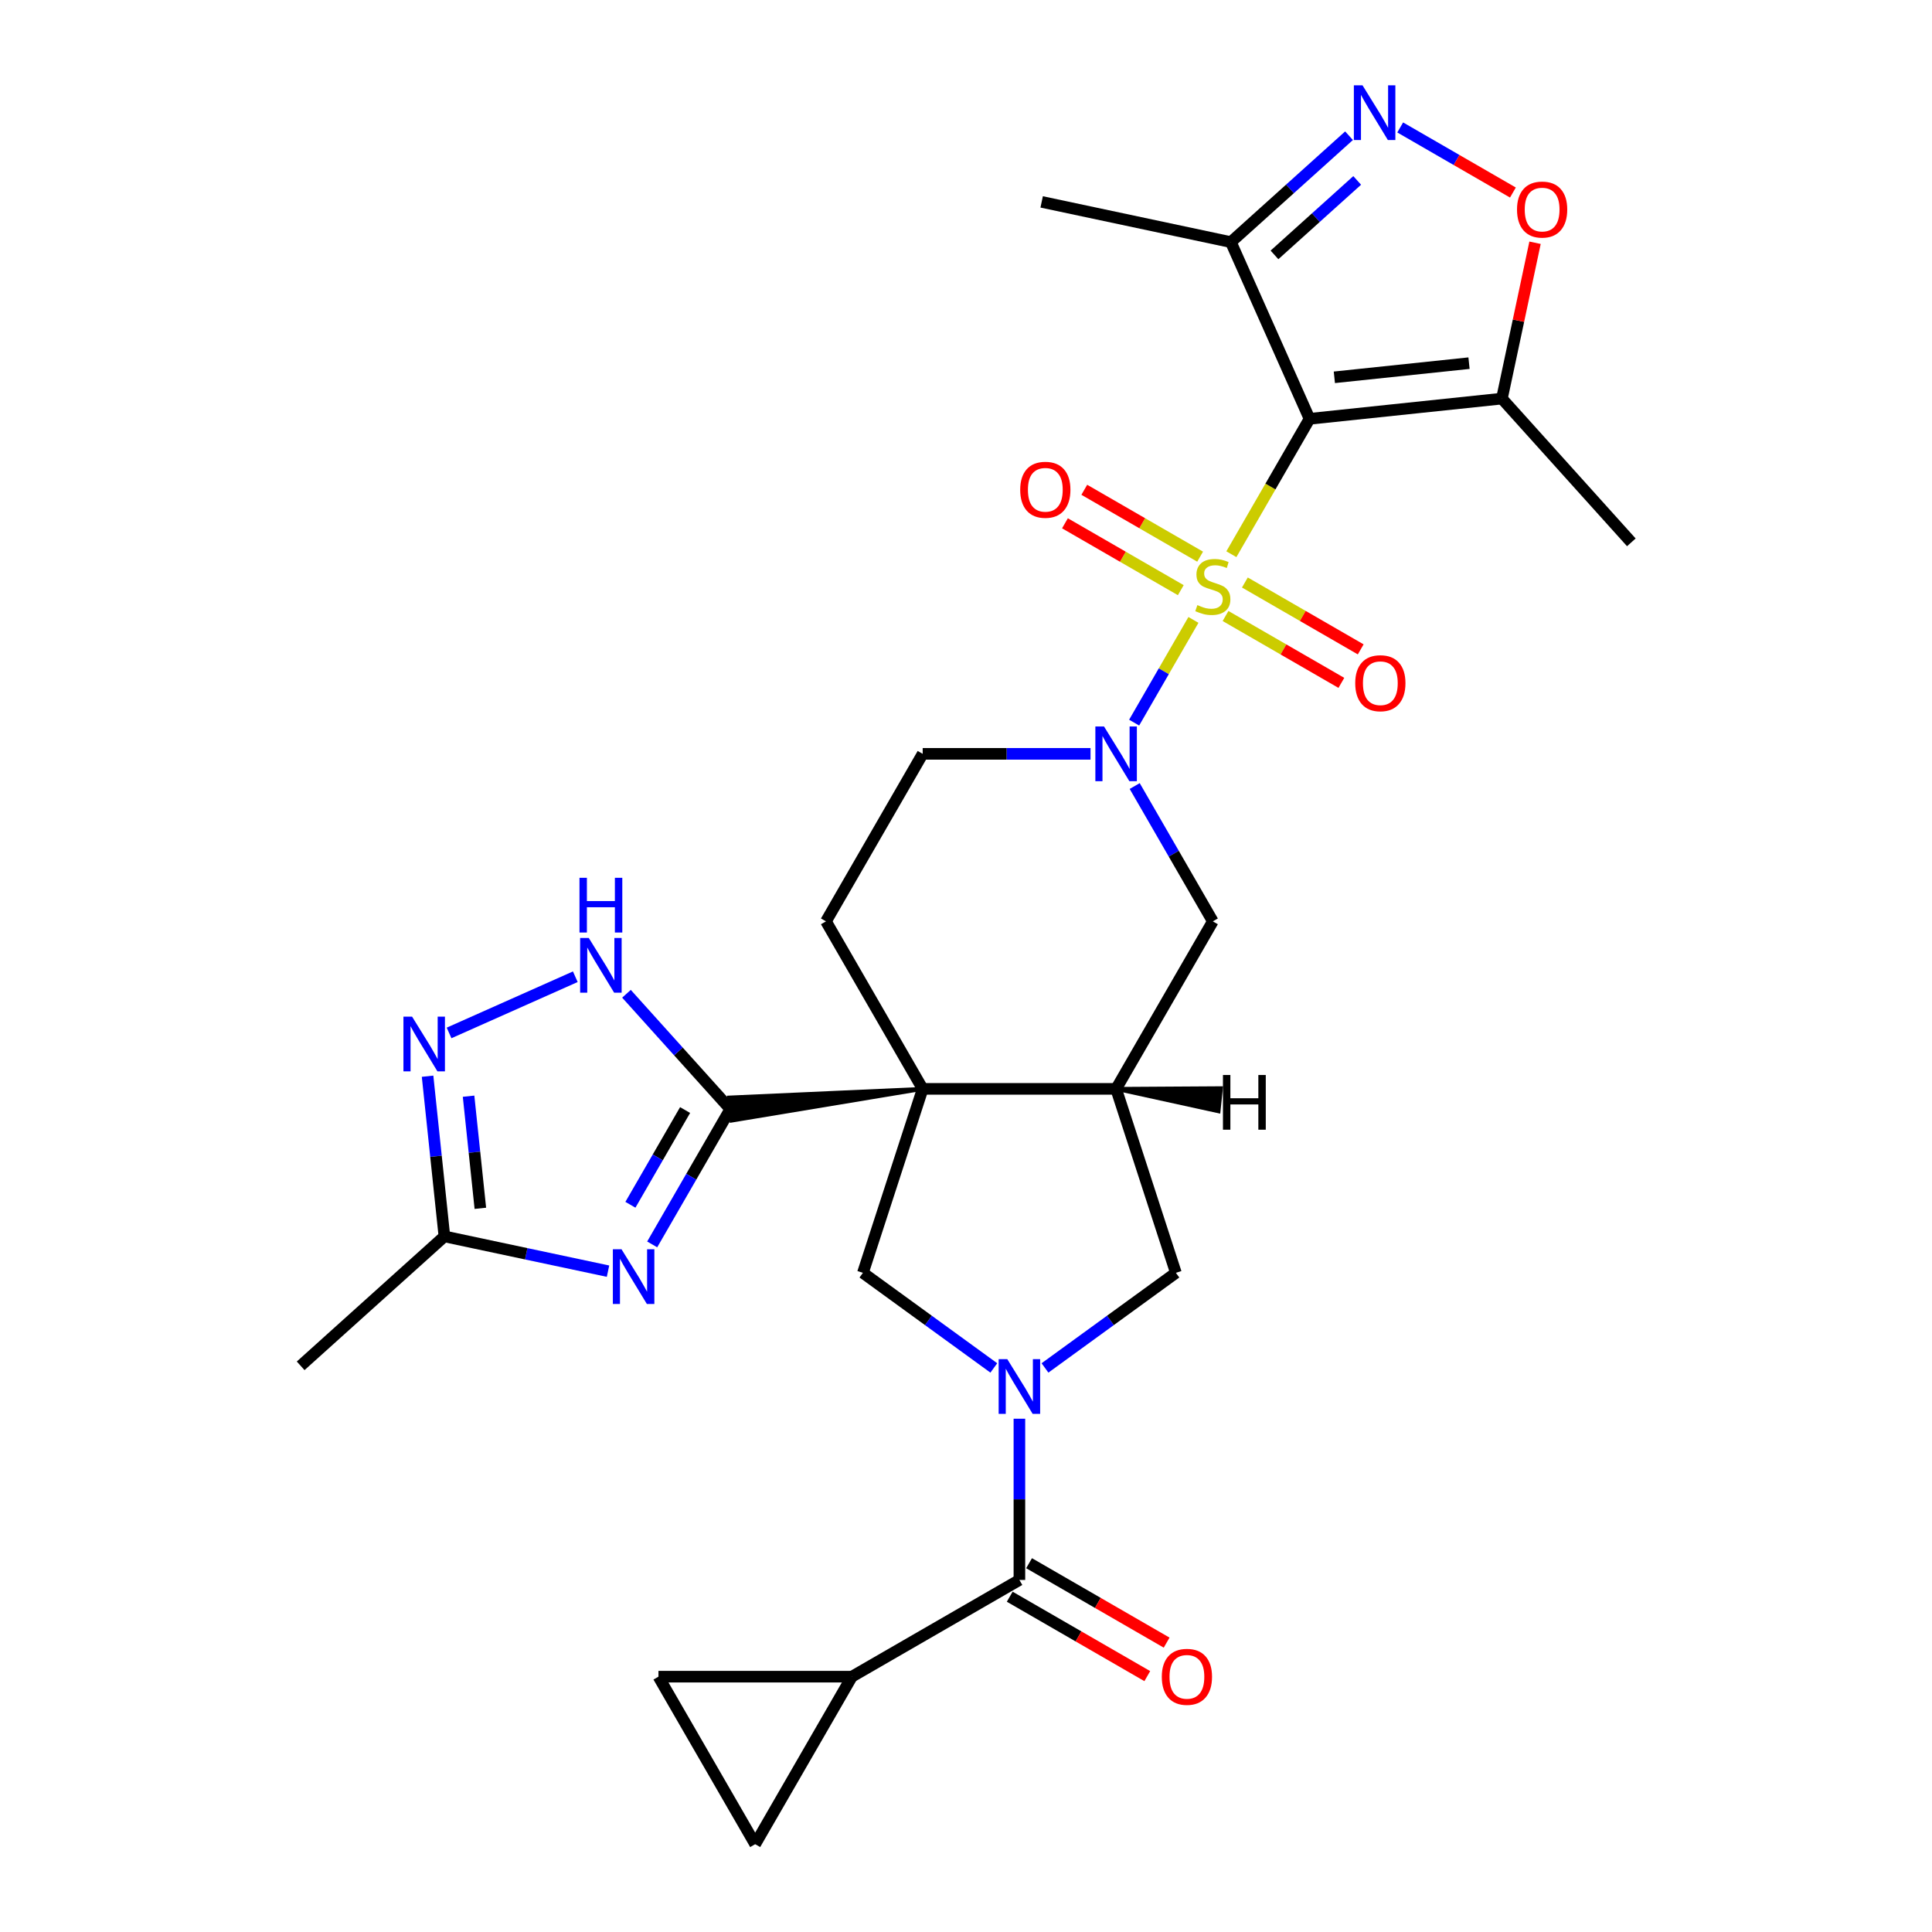 <?xml version='1.0' encoding='iso-8859-1'?>
<svg version='1.1' baseProfile='full'
              xmlns='http://www.w3.org/2000/svg'
                      xmlns:rdkit='http://www.rdkit.org/xml'
                      xmlns:xlink='http://www.w3.org/1999/xlink'
                  xml:space='preserve'
width='1000px' height='1000px' viewBox='0 0 1000 1000'>
<!-- END OF HEADER -->
<rect style='opacity:1.0;fill:#FFFFFF;stroke:none' width='1000' height='1000' x='0' y='0'> </rect>
<path class='bond-1' d='M 637.356,286.861 L 657.587,251.82' style='fill:none;fill-rule:evenodd;stroke:#CCCC00;stroke-width:6px;stroke-linecap:butt;stroke-linejoin:miter;stroke-opacity:1' />
<path class='bond-1' d='M 657.587,251.82 L 677.818,216.779' style='fill:none;fill-rule:evenodd;stroke:#000000;stroke-width:6px;stroke-linecap:butt;stroke-linejoin:miter;stroke-opacity:1' />
<path class='bond-4' d='M 617.723,320.867 L 602.376,347.447' style='fill:none;fill-rule:evenodd;stroke:#CCCC00;stroke-width:6px;stroke-linecap:butt;stroke-linejoin:miter;stroke-opacity:1' />
<path class='bond-4' d='M 602.376,347.447 L 587.03,374.027' style='fill:none;fill-rule:evenodd;stroke:#0000FF;stroke-width:6px;stroke-linecap:butt;stroke-linejoin:miter;stroke-opacity:1' />
<path class='bond-22' d='M 621.182,288.126 L 591.205,270.819' style='fill:none;fill-rule:evenodd;stroke:#CCCC00;stroke-width:6px;stroke-linecap:butt;stroke-linejoin:miter;stroke-opacity:1' />
<path class='bond-22' d='M 591.205,270.819 L 561.228,253.512' style='fill:none;fill-rule:evenodd;stroke:#FF0000;stroke-width:6px;stroke-linecap:butt;stroke-linejoin:miter;stroke-opacity:1' />
<path class='bond-22' d='M 611.17,305.467 L 581.193,288.16' style='fill:none;fill-rule:evenodd;stroke:#CCCC00;stroke-width:6px;stroke-linecap:butt;stroke-linejoin:miter;stroke-opacity:1' />
<path class='bond-22' d='M 581.193,288.16 L 551.217,270.853' style='fill:none;fill-rule:evenodd;stroke:#FF0000;stroke-width:6px;stroke-linecap:butt;stroke-linejoin:miter;stroke-opacity:1' />
<path class='bond-23' d='M 634.336,318.842 L 664.312,336.149' style='fill:none;fill-rule:evenodd;stroke:#CCCC00;stroke-width:6px;stroke-linecap:butt;stroke-linejoin:miter;stroke-opacity:1' />
<path class='bond-23' d='M 664.312,336.149 L 694.289,353.456' style='fill:none;fill-rule:evenodd;stroke:#FF0000;stroke-width:6px;stroke-linecap:butt;stroke-linejoin:miter;stroke-opacity:1' />
<path class='bond-23' d='M 644.348,301.501 L 674.324,318.808' style='fill:none;fill-rule:evenodd;stroke:#CCCC00;stroke-width:6px;stroke-linecap:butt;stroke-linejoin:miter;stroke-opacity:1' />
<path class='bond-23' d='M 674.324,318.808 L 704.301,336.115' style='fill:none;fill-rule:evenodd;stroke:#FF0000;stroke-width:6px;stroke-linecap:butt;stroke-linejoin:miter;stroke-opacity:1' />
<path class='bond-0' d='M 477.582,563.598 L 427.523,476.893' style='fill:none;fill-rule:evenodd;stroke:#000000;stroke-width:6px;stroke-linecap:butt;stroke-linejoin:miter;stroke-opacity:1' />
<path class='bond-2' d='M 477.582,563.598 L 377.384,568.089 L 378.64,580.037 Z' style='fill:#000000;fill-rule:evenodd;fill-opacity:1;stroke:#000000;stroke-width:2px;stroke-linecap:butt;stroke-linejoin:miter;stroke-opacity:1;' />
<path class='bond-7' d='M 477.582,563.598 L 446.644,658.816' style='fill:none;fill-rule:evenodd;stroke:#000000;stroke-width:6px;stroke-linecap:butt;stroke-linejoin:miter;stroke-opacity:1' />
<path class='bond-29' d='M 477.582,563.598 L 577.7,563.598' style='fill:none;fill-rule:evenodd;stroke:#000000;stroke-width:6px;stroke-linecap:butt;stroke-linejoin:miter;stroke-opacity:1' />
<path class='bond-11' d='M 677.818,216.779 L 777.387,206.314' style='fill:none;fill-rule:evenodd;stroke:#000000;stroke-width:6px;stroke-linecap:butt;stroke-linejoin:miter;stroke-opacity:1' />
<path class='bond-11' d='M 690.66,195.295 L 760.359,187.97' style='fill:none;fill-rule:evenodd;stroke:#000000;stroke-width:6px;stroke-linecap:butt;stroke-linejoin:miter;stroke-opacity:1' />
<path class='bond-12' d='M 677.818,216.779 L 637.096,125.317' style='fill:none;fill-rule:evenodd;stroke:#000000;stroke-width:6px;stroke-linecap:butt;stroke-linejoin:miter;stroke-opacity:1' />
<path class='bond-5' d='M 378.012,574.063 L 357.793,609.084' style='fill:none;fill-rule:evenodd;stroke:#000000;stroke-width:6px;stroke-linecap:butt;stroke-linejoin:miter;stroke-opacity:1' />
<path class='bond-5' d='M 357.793,609.084 L 337.573,644.105' style='fill:none;fill-rule:evenodd;stroke:#0000FF;stroke-width:6px;stroke-linecap:butt;stroke-linejoin:miter;stroke-opacity:1' />
<path class='bond-5' d='M 354.605,574.558 L 340.452,599.072' style='fill:none;fill-rule:evenodd;stroke:#000000;stroke-width:6px;stroke-linecap:butt;stroke-linejoin:miter;stroke-opacity:1' />
<path class='bond-5' d='M 340.452,599.072 L 326.298,623.587' style='fill:none;fill-rule:evenodd;stroke:#0000FF;stroke-width:6px;stroke-linecap:butt;stroke-linejoin:miter;stroke-opacity:1' />
<path class='bond-10' d='M 378.012,574.063 L 351.138,544.216' style='fill:none;fill-rule:evenodd;stroke:#000000;stroke-width:6px;stroke-linecap:butt;stroke-linejoin:miter;stroke-opacity:1' />
<path class='bond-10' d='M 351.138,544.216 L 324.263,514.369' style='fill:none;fill-rule:evenodd;stroke:#0000FF;stroke-width:6px;stroke-linecap:butt;stroke-linejoin:miter;stroke-opacity:1' />
<path class='bond-3' d='M 540.884,708.042 L 574.761,683.429' style='fill:none;fill-rule:evenodd;stroke:#0000FF;stroke-width:6px;stroke-linecap:butt;stroke-linejoin:miter;stroke-opacity:1' />
<path class='bond-3' d='M 574.761,683.429 L 608.638,658.816' style='fill:none;fill-rule:evenodd;stroke:#000000;stroke-width:6px;stroke-linecap:butt;stroke-linejoin:miter;stroke-opacity:1' />
<path class='bond-8' d='M 527.641,734.327 L 527.641,776.054' style='fill:none;fill-rule:evenodd;stroke:#0000FF;stroke-width:6px;stroke-linecap:butt;stroke-linejoin:miter;stroke-opacity:1' />
<path class='bond-8' d='M 527.641,776.054 L 527.641,817.782' style='fill:none;fill-rule:evenodd;stroke:#000000;stroke-width:6px;stroke-linecap:butt;stroke-linejoin:miter;stroke-opacity:1' />
<path class='bond-31' d='M 514.398,708.042 L 480.521,683.429' style='fill:none;fill-rule:evenodd;stroke:#0000FF;stroke-width:6px;stroke-linecap:butt;stroke-linejoin:miter;stroke-opacity:1' />
<path class='bond-31' d='M 480.521,683.429 L 446.644,658.816' style='fill:none;fill-rule:evenodd;stroke:#000000;stroke-width:6px;stroke-linecap:butt;stroke-linejoin:miter;stroke-opacity:1' />
<path class='bond-18' d='M 587.32,406.851 L 607.539,441.872' style='fill:none;fill-rule:evenodd;stroke:#0000FF;stroke-width:6px;stroke-linecap:butt;stroke-linejoin:miter;stroke-opacity:1' />
<path class='bond-18' d='M 607.539,441.872 L 627.759,476.893' style='fill:none;fill-rule:evenodd;stroke:#000000;stroke-width:6px;stroke-linecap:butt;stroke-linejoin:miter;stroke-opacity:1' />
<path class='bond-24' d='M 564.457,390.189 L 521.019,390.189' style='fill:none;fill-rule:evenodd;stroke:#0000FF;stroke-width:6px;stroke-linecap:butt;stroke-linejoin:miter;stroke-opacity:1' />
<path class='bond-24' d='M 521.019,390.189 L 477.582,390.189' style='fill:none;fill-rule:evenodd;stroke:#000000;stroke-width:6px;stroke-linecap:butt;stroke-linejoin:miter;stroke-opacity:1' />
<path class='bond-15' d='M 314.71,657.953 L 272.367,648.953' style='fill:none;fill-rule:evenodd;stroke:#0000FF;stroke-width:6px;stroke-linecap:butt;stroke-linejoin:miter;stroke-opacity:1' />
<path class='bond-15' d='M 272.367,648.953 L 230.023,639.952' style='fill:none;fill-rule:evenodd;stroke:#000000;stroke-width:6px;stroke-linecap:butt;stroke-linejoin:miter;stroke-opacity:1' />
<path class='bond-6' d='M 577.7,563.598 L 627.759,476.893' style='fill:none;fill-rule:evenodd;stroke:#000000;stroke-width:6px;stroke-linecap:butt;stroke-linejoin:miter;stroke-opacity:1' />
<path class='bond-16' d='M 577.7,563.598 L 608.638,658.816' style='fill:none;fill-rule:evenodd;stroke:#000000;stroke-width:6px;stroke-linecap:butt;stroke-linejoin:miter;stroke-opacity:1' />
<path class='bond-34' d='M 577.7,563.598 L 630.703,575.209 L 631.959,563.261 Z' style='fill:#000000;fill-rule:evenodd;fill-opacity:1;stroke:#000000;stroke-width:2px;stroke-linecap:butt;stroke-linejoin:miter;stroke-opacity:1;' />
<path class='bond-17' d='M 527.641,817.782 L 440.936,867.841' style='fill:none;fill-rule:evenodd;stroke:#000000;stroke-width:6px;stroke-linecap:butt;stroke-linejoin:miter;stroke-opacity:1' />
<path class='bond-25' d='M 522.635,826.452 L 558.236,847.006' style='fill:none;fill-rule:evenodd;stroke:#000000;stroke-width:6px;stroke-linecap:butt;stroke-linejoin:miter;stroke-opacity:1' />
<path class='bond-25' d='M 558.236,847.006 L 593.837,867.561' style='fill:none;fill-rule:evenodd;stroke:#FF0000;stroke-width:6px;stroke-linecap:butt;stroke-linejoin:miter;stroke-opacity:1' />
<path class='bond-25' d='M 532.647,809.111 L 568.247,829.665' style='fill:none;fill-rule:evenodd;stroke:#000000;stroke-width:6px;stroke-linecap:butt;stroke-linejoin:miter;stroke-opacity:1' />
<path class='bond-25' d='M 568.247,829.665 L 603.848,850.22' style='fill:none;fill-rule:evenodd;stroke:#FF0000;stroke-width:6px;stroke-linecap:butt;stroke-linejoin:miter;stroke-opacity:1' />
<path class='bond-9' d='M 698.255,70.249 L 667.676,97.783' style='fill:none;fill-rule:evenodd;stroke:#0000FF;stroke-width:6px;stroke-linecap:butt;stroke-linejoin:miter;stroke-opacity:1' />
<path class='bond-9' d='M 667.676,97.783 L 637.096,125.317' style='fill:none;fill-rule:evenodd;stroke:#000000;stroke-width:6px;stroke-linecap:butt;stroke-linejoin:miter;stroke-opacity:1' />
<path class='bond-9' d='M 702.48,93.389 L 681.074,112.663' style='fill:none;fill-rule:evenodd;stroke:#0000FF;stroke-width:6px;stroke-linecap:butt;stroke-linejoin:miter;stroke-opacity:1' />
<path class='bond-9' d='M 681.074,112.663 L 659.668,131.937' style='fill:none;fill-rule:evenodd;stroke:#000000;stroke-width:6px;stroke-linecap:butt;stroke-linejoin:miter;stroke-opacity:1' />
<path class='bond-30' d='M 724.741,65.971 L 753.912,82.812' style='fill:none;fill-rule:evenodd;stroke:#0000FF;stroke-width:6px;stroke-linecap:butt;stroke-linejoin:miter;stroke-opacity:1' />
<path class='bond-30' d='M 753.912,82.812 L 783.082,99.654' style='fill:none;fill-rule:evenodd;stroke:#FF0000;stroke-width:6px;stroke-linecap:butt;stroke-linejoin:miter;stroke-opacity:1' />
<path class='bond-13' d='M 297.777,505.557 L 232.438,534.648' style='fill:none;fill-rule:evenodd;stroke:#0000FF;stroke-width:6px;stroke-linecap:butt;stroke-linejoin:miter;stroke-opacity:1' />
<path class='bond-14' d='M 777.387,206.314 L 785.96,165.98' style='fill:none;fill-rule:evenodd;stroke:#000000;stroke-width:6px;stroke-linecap:butt;stroke-linejoin:miter;stroke-opacity:1' />
<path class='bond-14' d='M 785.96,165.98 L 794.534,125.647' style='fill:none;fill-rule:evenodd;stroke:#FF0000;stroke-width:6px;stroke-linecap:butt;stroke-linejoin:miter;stroke-opacity:1' />
<path class='bond-26' d='M 777.387,206.314 L 844.379,280.716' style='fill:none;fill-rule:evenodd;stroke:#000000;stroke-width:6px;stroke-linecap:butt;stroke-linejoin:miter;stroke-opacity:1' />
<path class='bond-27' d='M 637.096,125.317 L 539.166,104.501' style='fill:none;fill-rule:evenodd;stroke:#000000;stroke-width:6px;stroke-linecap:butt;stroke-linejoin:miter;stroke-opacity:1' />
<path class='bond-32' d='M 221.309,557.046 L 225.666,598.499' style='fill:none;fill-rule:evenodd;stroke:#0000FF;stroke-width:6px;stroke-linecap:butt;stroke-linejoin:miter;stroke-opacity:1' />
<path class='bond-32' d='M 225.666,598.499 L 230.023,639.952' style='fill:none;fill-rule:evenodd;stroke:#000000;stroke-width:6px;stroke-linecap:butt;stroke-linejoin:miter;stroke-opacity:1' />
<path class='bond-32' d='M 242.53,567.389 L 245.58,596.406' style='fill:none;fill-rule:evenodd;stroke:#0000FF;stroke-width:6px;stroke-linecap:butt;stroke-linejoin:miter;stroke-opacity:1' />
<path class='bond-32' d='M 245.58,596.406 L 248.63,625.423' style='fill:none;fill-rule:evenodd;stroke:#000000;stroke-width:6px;stroke-linecap:butt;stroke-linejoin:miter;stroke-opacity:1' />
<path class='bond-28' d='M 230.023,639.952 L 155.621,706.944' style='fill:none;fill-rule:evenodd;stroke:#000000;stroke-width:6px;stroke-linecap:butt;stroke-linejoin:miter;stroke-opacity:1' />
<path class='bond-20' d='M 440.936,867.841 L 390.877,954.545' style='fill:none;fill-rule:evenodd;stroke:#000000;stroke-width:6px;stroke-linecap:butt;stroke-linejoin:miter;stroke-opacity:1' />
<path class='bond-21' d='M 440.936,867.841 L 340.818,867.841' style='fill:none;fill-rule:evenodd;stroke:#000000;stroke-width:6px;stroke-linecap:butt;stroke-linejoin:miter;stroke-opacity:1' />
<path class='bond-19' d='M 427.523,476.893 L 477.582,390.189' style='fill:none;fill-rule:evenodd;stroke:#000000;stroke-width:6px;stroke-linecap:butt;stroke-linejoin:miter;stroke-opacity:1' />
<path class='bond-33' d='M 390.877,954.545 L 340.818,867.841' style='fill:none;fill-rule:evenodd;stroke:#000000;stroke-width:6px;stroke-linecap:butt;stroke-linejoin:miter;stroke-opacity:1' />
<path  class='atom-0' d='M 619.759 313.204
Q 620.079 313.324, 621.399 313.884
Q 622.719 314.444, 624.159 314.804
Q 625.639 315.124, 627.079 315.124
Q 629.759 315.124, 631.319 313.844
Q 632.879 312.524, 632.879 310.244
Q 632.879 308.684, 632.079 307.724
Q 631.319 306.764, 630.119 306.244
Q 628.919 305.724, 626.919 305.124
Q 624.399 304.364, 622.879 303.644
Q 621.399 302.924, 620.319 301.404
Q 619.279 299.884, 619.279 297.324
Q 619.279 293.764, 621.679 291.564
Q 624.119 289.364, 628.919 289.364
Q 632.199 289.364, 635.919 290.924
L 634.999 294.004
Q 631.599 292.604, 629.039 292.604
Q 626.279 292.604, 624.759 293.764
Q 623.239 294.884, 623.279 296.844
Q 623.279 298.364, 624.039 299.284
Q 624.839 300.204, 625.959 300.724
Q 627.119 301.244, 629.039 301.844
Q 631.599 302.644, 633.119 303.444
Q 634.639 304.244, 635.719 305.884
Q 636.839 307.484, 636.839 310.244
Q 636.839 314.164, 634.199 316.284
Q 631.599 318.364, 627.239 318.364
Q 624.719 318.364, 622.799 317.804
Q 620.919 317.284, 618.679 316.364
L 619.759 313.204
' fill='#CCCC00'/>
<path  class='atom-4' d='M 521.381 703.504
L 530.661 718.504
Q 531.581 719.984, 533.061 722.664
Q 534.541 725.344, 534.621 725.504
L 534.621 703.504
L 538.381 703.504
L 538.381 731.824
L 534.501 731.824
L 524.541 715.424
Q 523.381 713.504, 522.141 711.304
Q 520.941 709.104, 520.581 708.424
L 520.581 731.824
L 516.901 731.824
L 516.901 703.504
L 521.381 703.504
' fill='#0000FF'/>
<path  class='atom-5' d='M 571.44 376.029
L 580.72 391.029
Q 581.64 392.509, 583.12 395.189
Q 584.6 397.869, 584.68 398.029
L 584.68 376.029
L 588.44 376.029
L 588.44 404.349
L 584.56 404.349
L 574.6 387.949
Q 573.44 386.029, 572.2 383.829
Q 571 381.629, 570.64 380.949
L 570.64 404.349
L 566.96 404.349
L 566.96 376.029
L 571.44 376.029
' fill='#0000FF'/>
<path  class='atom-6' d='M 321.693 646.608
L 330.973 661.608
Q 331.893 663.088, 333.373 665.768
Q 334.853 668.448, 334.933 668.608
L 334.933 646.608
L 338.693 646.608
L 338.693 674.928
L 334.813 674.928
L 324.853 658.528
Q 323.693 656.608, 322.453 654.408
Q 321.253 652.208, 320.893 651.528
L 320.893 674.928
L 317.213 674.928
L 317.213 646.608
L 321.693 646.608
' fill='#0000FF'/>
<path  class='atom-10' d='M 705.238 44.165
L 714.518 59.165
Q 715.438 60.645, 716.918 63.325
Q 718.398 66.005, 718.478 66.165
L 718.478 44.165
L 722.238 44.165
L 722.238 72.485
L 718.358 72.485
L 708.398 56.085
Q 707.238 54.165, 705.998 51.965
Q 704.798 49.765, 704.438 49.085
L 704.438 72.485
L 700.758 72.485
L 700.758 44.165
L 705.238 44.165
' fill='#0000FF'/>
<path  class='atom-11' d='M 304.76 485.501
L 314.04 500.501
Q 314.96 501.981, 316.44 504.661
Q 317.92 507.341, 318 507.501
L 318 485.501
L 321.76 485.501
L 321.76 513.821
L 317.88 513.821
L 307.92 497.421
Q 306.76 495.501, 305.52 493.301
Q 304.32 491.101, 303.96 490.421
L 303.96 513.821
L 300.28 513.821
L 300.28 485.501
L 304.76 485.501
' fill='#0000FF'/>
<path  class='atom-11' d='M 299.94 454.349
L 303.78 454.349
L 303.78 466.389
L 318.26 466.389
L 318.26 454.349
L 322.1 454.349
L 322.1 482.669
L 318.26 482.669
L 318.26 469.589
L 303.78 469.589
L 303.78 482.669
L 299.94 482.669
L 299.94 454.349
' fill='#0000FF'/>
<path  class='atom-14' d='M 213.298 526.223
L 222.578 541.223
Q 223.498 542.703, 224.978 545.383
Q 226.458 548.063, 226.538 548.223
L 226.538 526.223
L 230.298 526.223
L 230.298 554.543
L 226.418 554.543
L 216.458 538.143
Q 215.298 536.223, 214.058 534.023
Q 212.858 531.823, 212.498 531.143
L 212.498 554.543
L 208.818 554.543
L 208.818 526.223
L 213.298 526.223
' fill='#0000FF'/>
<path  class='atom-15' d='M 785.203 108.464
Q 785.203 101.664, 788.563 97.864
Q 791.923 94.064, 798.203 94.064
Q 804.483 94.064, 807.843 97.864
Q 811.203 101.664, 811.203 108.464
Q 811.203 115.344, 807.803 119.264
Q 804.403 123.144, 798.203 123.144
Q 791.963 123.144, 788.563 119.264
Q 785.203 115.384, 785.203 108.464
M 798.203 119.944
Q 802.523 119.944, 804.843 117.064
Q 807.203 114.144, 807.203 108.464
Q 807.203 102.904, 804.843 100.104
Q 802.523 97.264, 798.203 97.264
Q 793.883 97.264, 791.523 100.064
Q 789.203 102.864, 789.203 108.464
Q 789.203 114.184, 791.523 117.064
Q 793.883 119.944, 798.203 119.944
' fill='#FF0000'/>
<path  class='atom-23' d='M 528.054 253.505
Q 528.054 246.705, 531.414 242.905
Q 534.774 239.105, 541.054 239.105
Q 547.334 239.105, 550.694 242.905
Q 554.054 246.705, 554.054 253.505
Q 554.054 260.385, 550.654 264.305
Q 547.254 268.185, 541.054 268.185
Q 534.814 268.185, 531.414 264.305
Q 528.054 260.425, 528.054 253.505
M 541.054 264.985
Q 545.374 264.985, 547.694 262.105
Q 550.054 259.185, 550.054 253.505
Q 550.054 247.945, 547.694 245.145
Q 545.374 242.305, 541.054 242.305
Q 536.734 242.305, 534.374 245.105
Q 532.054 247.905, 532.054 253.505
Q 532.054 259.225, 534.374 262.105
Q 536.734 264.985, 541.054 264.985
' fill='#FF0000'/>
<path  class='atom-24' d='M 701.463 353.623
Q 701.463 346.823, 704.823 343.023
Q 708.183 339.223, 714.463 339.223
Q 720.743 339.223, 724.103 343.023
Q 727.463 346.823, 727.463 353.623
Q 727.463 360.503, 724.063 364.423
Q 720.663 368.303, 714.463 368.303
Q 708.223 368.303, 704.823 364.423
Q 701.463 360.543, 701.463 353.623
M 714.463 365.103
Q 718.783 365.103, 721.103 362.223
Q 723.463 359.303, 723.463 353.623
Q 723.463 348.063, 721.103 345.263
Q 718.783 342.423, 714.463 342.423
Q 710.143 342.423, 707.783 345.223
Q 705.463 348.023, 705.463 353.623
Q 705.463 359.343, 707.783 362.223
Q 710.143 365.103, 714.463 365.103
' fill='#FF0000'/>
<path  class='atom-26' d='M 601.345 867.921
Q 601.345 861.121, 604.705 857.321
Q 608.065 853.521, 614.345 853.521
Q 620.625 853.521, 623.985 857.321
Q 627.345 861.121, 627.345 867.921
Q 627.345 874.801, 623.945 878.721
Q 620.545 882.601, 614.345 882.601
Q 608.105 882.601, 604.705 878.721
Q 601.345 874.841, 601.345 867.921
M 614.345 879.401
Q 618.665 879.401, 620.985 876.521
Q 623.345 873.601, 623.345 867.921
Q 623.345 862.361, 620.985 859.561
Q 618.665 856.721, 614.345 856.721
Q 610.025 856.721, 607.665 859.521
Q 605.345 862.321, 605.345 867.921
Q 605.345 873.641, 607.665 876.521
Q 610.025 879.401, 614.345 879.401
' fill='#FF0000'/>
<path  class='atom-30' d='M 632.999 556.415
L 636.839 556.415
L 636.839 568.455
L 651.319 568.455
L 651.319 556.415
L 655.159 556.415
L 655.159 584.735
L 651.319 584.735
L 651.319 571.655
L 636.839 571.655
L 636.839 584.735
L 632.999 584.735
L 632.999 556.415
' fill='#000000'/>
</svg>
